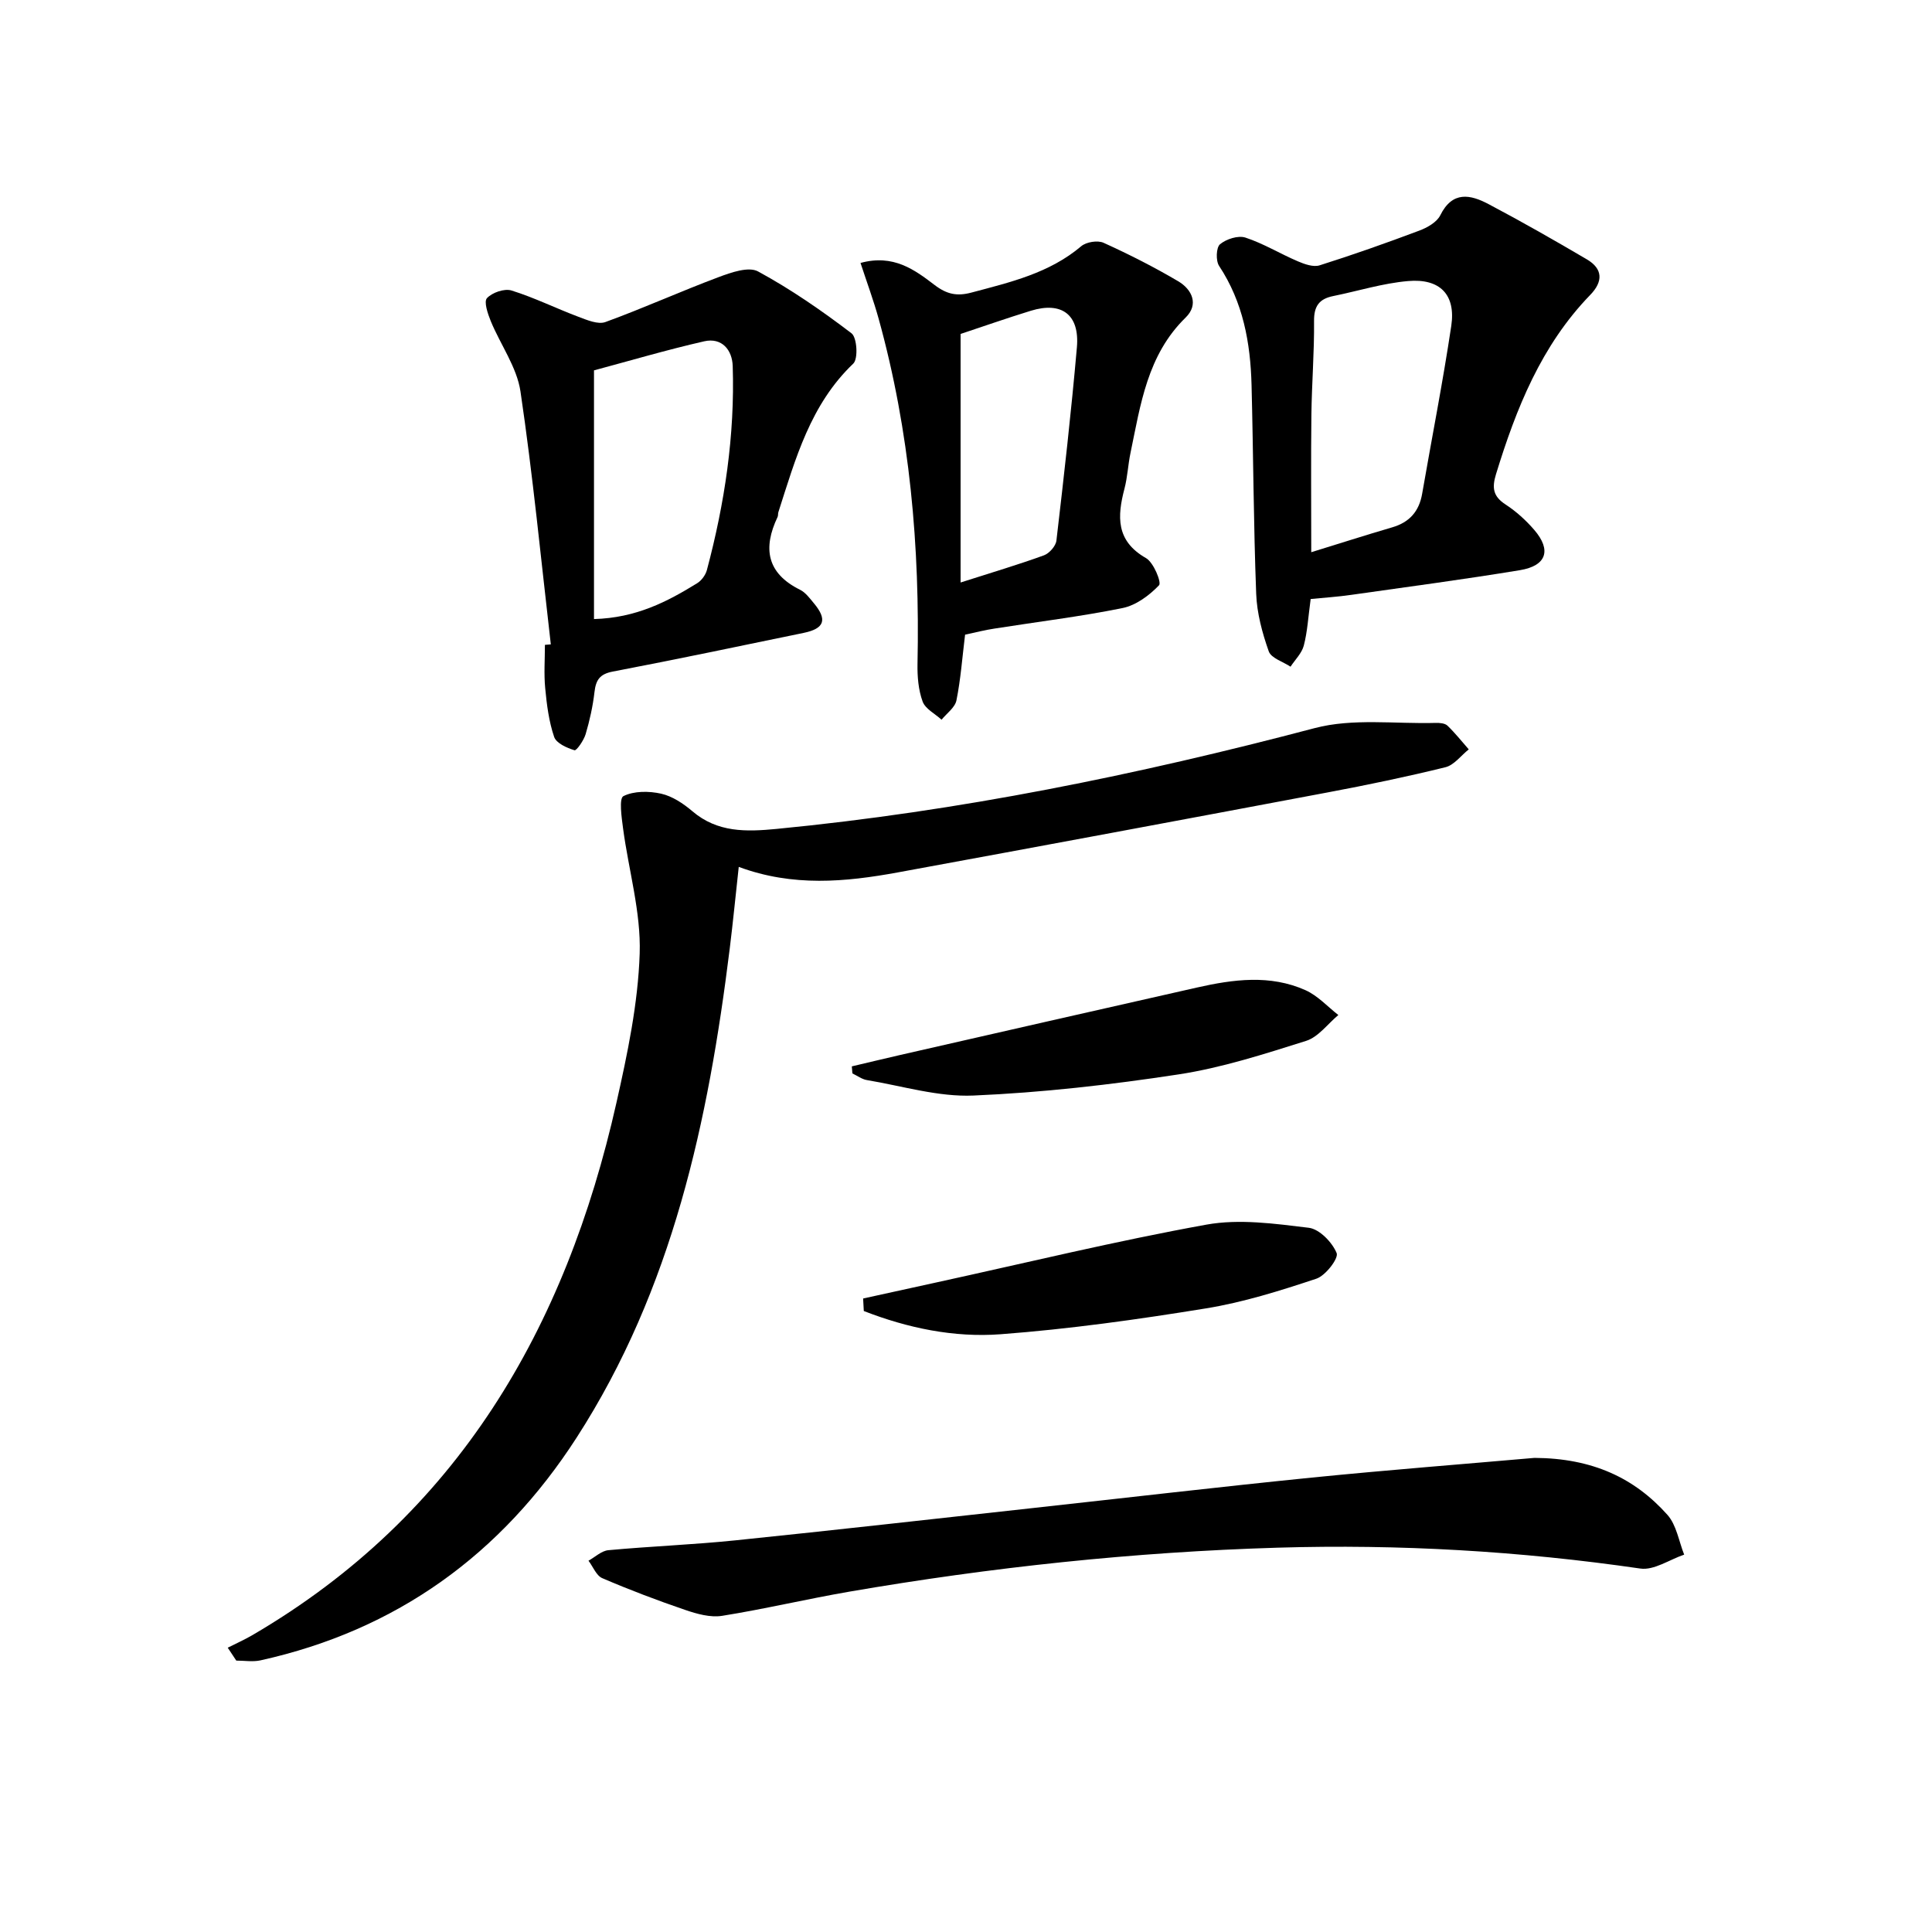 <svg enable-background="new 0 0 400 400" viewBox="0 0 400 400" xmlns="http://www.w3.org/2000/svg"><path d="m152.95 179.48c-.64 5.79-1.18 11.38-1.87 16.94-4.42 35.66-11.83 70.42-31.7 101.23-15.58 24.16-37.23 39.86-65.45 46.11-1.6.35-3.34.05-5.01.05-.59-.89-1.18-1.78-1.77-2.67 1.72-.87 3.49-1.66 5.15-2.63 42.49-24.84 64.82-63.53 75.32-110.17 2.29-10.17 4.48-20.56 4.82-30.91.28-8.59-2.29-17.25-3.44-25.91-.31-2.3-.86-6.22.07-6.69 2.17-1.09 5.29-1.07 7.8-.51 2.32.52 4.6 2.04 6.47 3.63 5.21 4.45 11.17 4.27 17.42 3.67 37.76-3.65 74.76-11.2 111.42-20.87 7.91-2.09 16.71-.84 25.1-1.08.81-.02 1.87.07 2.39.56 1.59 1.52 2.96 3.26 4.42 4.92-1.6 1.27-3.03 3.26-4.84 3.7-8.04 1.98-16.17 3.67-24.31 5.2-29.67 5.59-59.35 11.12-89.04 16.57-10.86 1.99-21.74 3.02-32.95-1.14z"/><path d="m271.36 124.02c-.51 3.74-.67 6.76-1.42 9.63-.41 1.59-1.8 2.93-2.75 4.38-1.56-1.04-4.01-1.76-4.51-3.18-1.35-3.82-2.45-7.9-2.6-11.92-.55-14.4-.59-28.82-.96-43.23-.23-8.73-1.75-17.13-6.72-24.65-.71-1.07-.61-3.81.19-4.48 1.3-1.08 3.75-1.87 5.26-1.38 3.75 1.23 7.19 3.35 10.85 4.91 1.4.6 3.23 1.25 4.53.83 6.93-2.19 13.8-4.62 20.61-7.18 1.65-.62 3.63-1.73 4.35-3.17 2.53-5.11 6.24-4.31 10.02-2.31 6.87 3.63 13.62 7.48 20.32 11.42 3.36 1.97 3.39 4.61.71 7.37-10.14 10.46-15.33 23.5-19.51 37.12-.87 2.84-.6 4.59 1.98 6.27 2.2 1.43 4.22 3.27 5.94 5.26 3.61 4.19 2.55 7.43-2.97 8.34-11.61 1.91-23.27 3.46-34.92 5.11-2.77.4-5.57.58-8.4.86zm.12-9.69c5.74-1.77 11.23-3.53 16.76-5.15 3.58-1.04 5.57-3.31 6.2-6.95 2.01-11.59 4.29-23.13 6.03-34.76.96-6.44-2.31-9.86-8.94-9.28-5.23.45-10.35 2.06-15.52 3.11-2.86.58-3.98 2.06-3.95 5.15.06 6.47-.47 12.94-.55 19.41-.11 9.25-.03 18.51-.03 28.47z"/><path d="m317.7 301.84c11.99.07 20.69 4.14 27.52 11.79 1.88 2.1 2.36 5.46 3.47 8.24-3.04 1.03-6.26 3.3-9.09 2.88-24.91-3.62-49.93-5.07-75.07-4.32-29.76.89-59.31 4.05-88.65 9.1-8.82 1.52-17.54 3.6-26.37 5.01-2.43.39-5.21-.39-7.64-1.22-5.8-1.98-11.55-4.16-17.18-6.58-1.24-.53-1.91-2.38-2.85-3.61 1.37-.76 2.69-2.05 4.12-2.18 8.76-.81 17.57-1.14 26.32-2.04 20.64-2.12 41.26-4.46 61.88-6.72 19.14-2.1 38.26-4.34 57.42-6.27 15.87-1.59 31.78-2.82 46.12-4.08z"/><path d="m114.04 133.41c-2.02-17.46-3.71-34.98-6.28-52.36-.75-5.04-4.14-9.67-6.15-14.56-.62-1.52-1.47-4.02-.79-4.76 1.07-1.16 3.61-2.04 5.07-1.59 4.73 1.47 9.22 3.7 13.87 5.45 1.79.67 4.06 1.65 5.6 1.08 7.88-2.87 15.55-6.35 23.41-9.29 2.58-.97 6.22-2.25 8.18-1.18 6.78 3.68 13.2 8.12 19.35 12.81 1.14.87 1.4 5.27.37 6.26-8.89 8.48-11.97 19.72-15.52 30.78-.1.31-.02.69-.16.98-3.07 6.46-2.26 11.65 4.66 15.08 1.13.56 2 1.76 2.85 2.78 2.84 3.39 2.21 5.25-2.1 6.14-13.17 2.72-26.33 5.49-39.53 8.01-2.73.52-3.5 1.77-3.79 4.25-.34 2.94-.99 5.87-1.83 8.71-.39 1.3-1.89 3.46-2.31 3.33-1.59-.48-3.77-1.46-4.21-2.76-1.09-3.2-1.53-6.67-1.85-10.07-.29-2.97-.06-5.99-.06-8.99.4-.02.81-.06 1.22-.1zm8.94-5.24c8.71-.24 15.14-3.58 21.36-7.42.9-.55 1.73-1.69 2.01-2.71 3.69-13.84 5.81-27.91 5.35-42.26-.11-3.35-2.26-5.94-5.89-5.12-7.81 1.78-15.51 4.06-22.83 6.02z"/><path d="m199.81 131.4c-.59 4.79-.91 9.25-1.79 13.61-.3 1.48-2.01 2.68-3.08 4-1.35-1.24-3.36-2.24-3.92-3.76-.88-2.41-1.11-5.19-1.06-7.79.51-24.21-1.57-48.12-8.06-71.52-1.04-3.74-2.39-7.39-3.74-11.5 6.82-1.87 11.23 1.43 15.33 4.56 2.56 1.95 4.66 2.37 7.65 1.57 8.03-2.14 16.1-4 22.71-9.59 1.05-.89 3.41-1.27 4.64-.71 5.27 2.39 10.46 5.02 15.44 7.96 2.88 1.7 4.32 4.81 1.54 7.52-7.95 7.76-9.33 18.02-11.42 28.06-.51 2.44-.61 4.96-1.24 7.36-1.51 5.76-1.79 10.82 4.46 14.38 1.57.9 3.25 5.05 2.7 5.62-2.01 2.1-4.76 4.15-7.55 4.72-8.77 1.78-17.68 2.85-26.52 4.25-1.96.29-3.89.79-6.09 1.26zm-.93-10.8c6.72-2.15 12.06-3.73 17.27-5.63 1.11-.41 2.44-1.92 2.57-3.05 1.56-13.32 3.07-26.65 4.24-40.01.59-6.77-3.13-9.54-9.54-7.57-5 1.54-9.93 3.27-14.54 4.8z"/><path d="m178.7 268.84c5.03-1.1 10.07-2.21 15.1-3.31 18.64-4.07 37.2-8.59 55.96-11.98 6.83-1.24 14.2-.2 21.22.65 2.2.27 4.85 3.01 5.76 5.24.44 1.09-2.3 4.67-4.2 5.3-7.49 2.49-15.11 4.89-22.87 6.15-14.09 2.29-28.28 4.28-42.5 5.35-9.66.73-19.26-1.28-28.33-4.81-.06-.85-.1-1.72-.14-2.59z"/><path d="m176.36 220.78c3.33-.78 6.65-1.59 9.98-2.35 20.49-4.67 40.97-9.35 61.47-13.97 7.53-1.7 15.15-2.73 22.48.55 2.53 1.13 4.55 3.39 6.8 5.14-2.21 1.84-4.14 4.55-6.67 5.35-8.67 2.73-17.44 5.57-26.39 6.94-14.06 2.15-28.28 3.77-42.48 4.38-7.3.32-14.71-1.98-22.06-3.2-1.05-.17-2.01-.91-3.01-1.38-.04-.49-.08-.98-.12-1.46z"/></svg>
